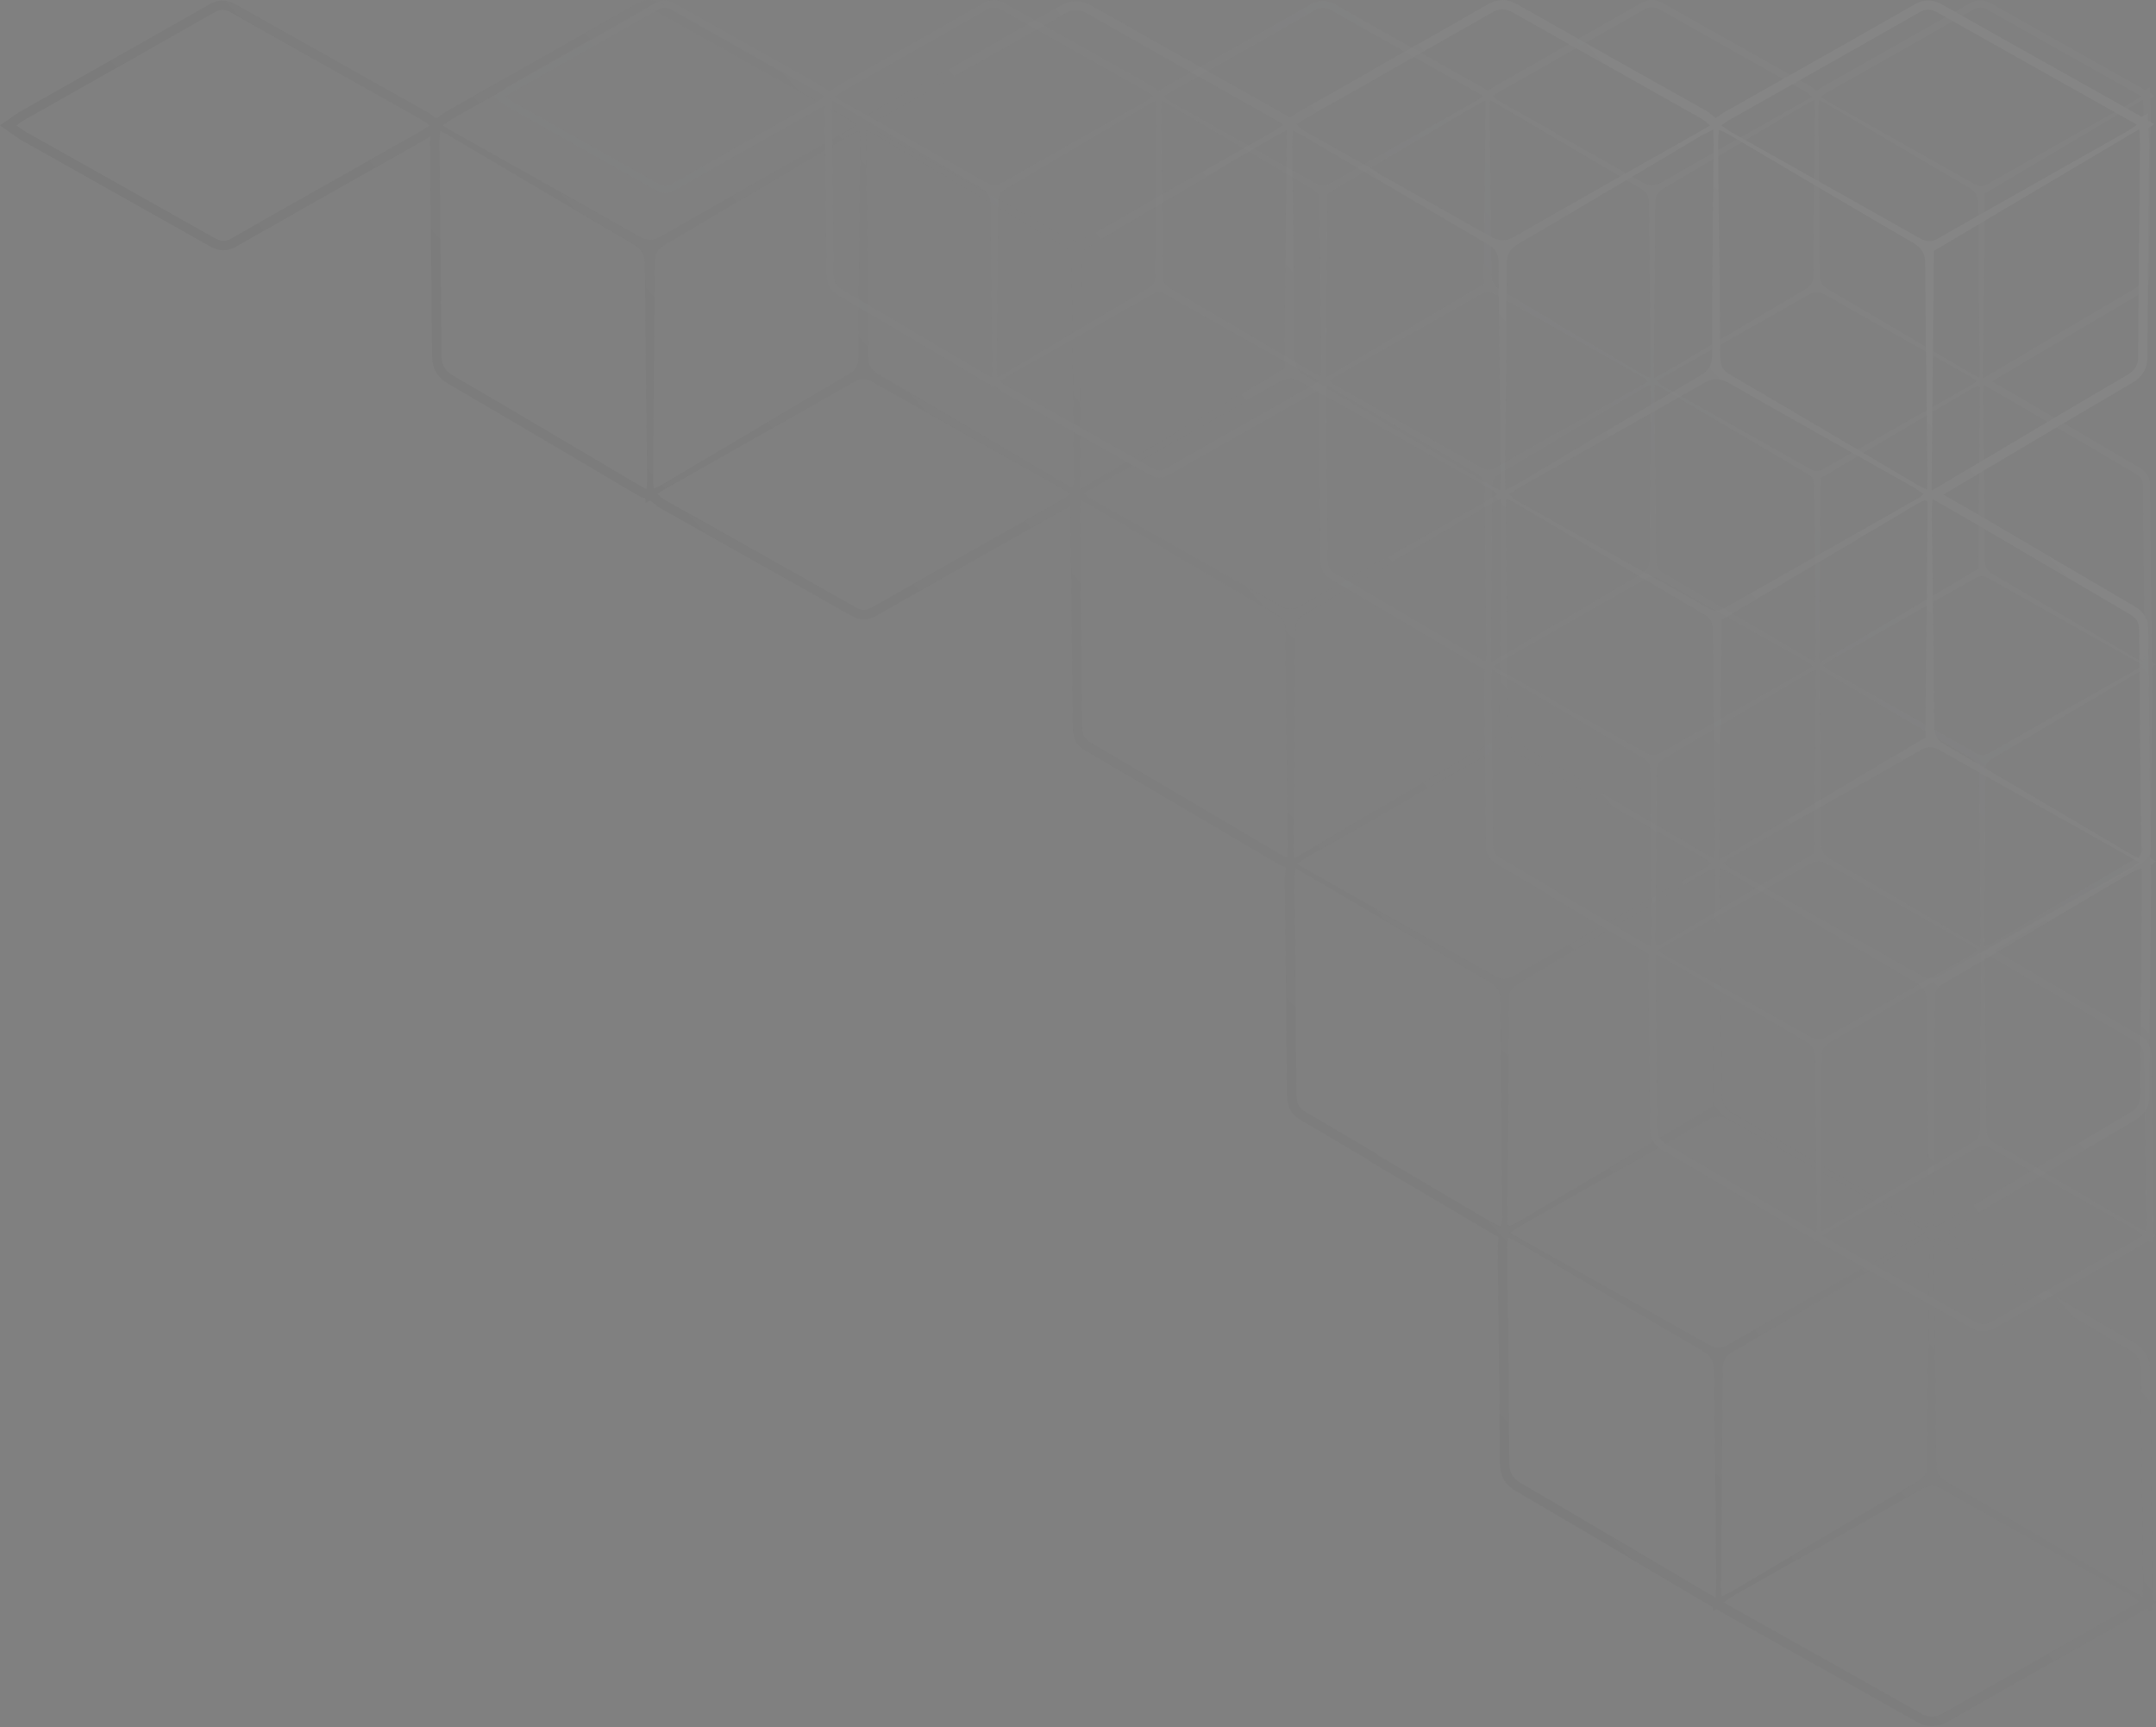 <?xml version="1.0" encoding="UTF-8"?> <svg xmlns="http://www.w3.org/2000/svg" width="1346" height="1078" viewBox="0 0 1346 1078" fill="none"><rect x="0" y="0" width="1346" height="1078" fill="#808080" stroke="none"/> <g opacity="0.04"> <path d="M1076.49 1007.06V1007.07L1071.76 1004.34L1069.57 1005.41L1069.39 1002.98L1068.19 1002.28L1064.03 999.898C1062.49 999.017 1061.16 998.261 1059.85 997.491L1036.89 983.903C1007.31 966.395 976.725 948.288 946.539 930.69C939.502 926.607 936.475 921.258 936.428 912.814C936.222 880.798 935.833 848.24 935.457 816.759L935.042 781.349C935.021 779.344 935.136 777.458 935.273 775.269C935.333 774.273 935.401 773.204 935.457 772.041L931.331 769.677L931.464 769.591C930.301 769.023 929.24 768.484 928.15 767.83L903.784 753.459C888.199 744.267 872.611 735.075 857.018 725.895L854.145 724.202V723.779L848.048 720.187C835.986 713.081 823.929 705.971 811.838 698.916C804.651 694.692 803.633 688.736 803.586 683.46C803.33 655.934 803.017 628.404 802.705 600.869C802.509 583.724 802.316 566.584 802.132 549.439C802.107 547.587 802.295 545.83 802.496 543.97C802.556 543.406 802.62 542.82 802.675 542.209L802.616 541.379L801.683 540.712L800.888 540.443C799.952 540.131 799.071 539.836 798.148 539.323L775.141 525.756C742.582 506.555 710.028 487.353 677.415 468.254C670.728 464.304 669.821 458.69 669.774 454.239C669.513 425.939 669.188 397.644 668.863 369.352C668.667 352.139 668.47 334.93 668.286 317.729C668.278 317.036 668.32 316.374 668.393 315.732L668.102 315.903V315.66C667.619 315.998 667.149 316.301 666.64 316.596L633.663 335.233C604.781 351.545 575.904 367.86 547.083 384.274C544.513 385.736 541.973 386.476 539.323 386.548L539.028 386.557L538.733 386.536C536.244 386.348 533.777 385.544 531.178 384.069C503.921 368.655 476.626 353.323 449.331 337.995L412.198 317.131C410.676 316.25 409.466 315.236 408.298 314.257C407.807 313.843 407.281 313.402 406.691 312.941L406.032 312.423L403.074 313.813L402.838 310.995L402.026 310.76L401.086 310.495L400.337 310.298L399.666 309.913L397.494 308.665C395.681 307.626 394.099 306.715 392.539 305.796C381.948 299.554 371.366 293.299 360.788 287.048C334.353 271.429 307.019 255.276 280.04 239.572C272.883 235.391 269.813 230.076 269.775 221.794C269.612 191.331 269.24 160.333 268.877 130.357C268.714 116.774 268.548 103.186 268.402 89.603C268.377 88.132 268.462 86.674 268.582 85.088C267.748 85.673 266.991 86.182 266.153 86.661L233.911 104.871C205.526 120.895 176.174 137.467 147.387 153.903C144.672 155.455 141.965 156.212 139.118 156.212H138.819L138.481 156.182C136.001 155.929 133.543 155.079 130.746 153.509C102.93 137.805 75.079 122.161 47.236 106.517L13.229 87.405C11.685 86.524 10.342 85.549 8.919 84.515C8.29 84.057 7.623 83.574 6.884 83.057L3.07544e-05 78.251L6.909 73.48C7.619 72.988 8.23 72.547 8.786 72.15C9.971 71.299 10.997 70.559 12.203 69.875C24.277 63.043 36.346 56.228 48.416 49.408C75.502 34.11 103.511 18.291 130.973 2.616C133.68 1.073 136.369 0.321 139.204 0.321H139.229H139.293L139.575 0.325L139.896 0.355C142.363 0.616 144.822 1.471 147.626 3.053C161.898 11.116 176.196 19.137 190.489 27.158L204.256 34.884L207.232 36.556V36.564L247.435 59.152L256.841 64.437L264.417 68.695C265.243 69.153 266.106 69.649 267.043 70.187C268.278 70.914 269.334 71.722 270.45 72.582L271.463 73.351L272.494 73.898L272.943 73.591C273.875 72.949 274.683 72.372 275.414 71.85C276.996 70.722 278.364 69.747 279.903 68.883L304.642 54.911C334.99 37.77 366.372 20.044 397.169 2.475C398.315 1.817 399.315 1.424 400.32 1.047L400.521 0.97L400.726 0.911C402.253 0.462 403.796 0.235 405.31 0.235C407.234 0.235 409.128 0.586 411.107 1.304L411.27 1.364L411.428 1.432L411.796 1.586C412.454 1.855 413.108 2.138 413.809 2.54C424.99 8.867 436.201 15.161 447.411 21.45L461.696 29.471L470.563 34.461L484.33 42.204C493.54 47.373 502.745 52.555 511.951 57.737L531.302 68.627C532.807 69.46 534.201 70.435 535.68 71.47C536.347 71.936 537.061 72.436 537.865 72.979L538.929 73.698L539.472 73.351C540.46 72.723 541.341 72.137 542.162 71.598C543.829 70.495 545.274 69.546 546.878 68.648C557.498 62.641 568.148 56.63 578.803 50.618C606.107 35.213 634.338 19.283 661.967 3.425C663.382 2.616 664.849 1.962 666.448 1.424C668.406 0.864 670.031 0.633 671.69 0.633C672.613 0.633 673.554 0.71 674.481 0.859L674.652 0.889L674.819 0.928C675.773 1.086 676.756 1.402 677.598 1.684C678.919 2.185 680.236 2.728 681.699 3.566C708.027 18.547 734.912 33.648 760.907 48.254C772.939 55.013 784.97 61.773 796.993 68.546C798.84 69.563 800.717 70.649 803.8 72.436L804.176 72.654L805.254 73.279L806.271 72.65C807.237 72.056 808.118 71.5 808.948 70.978C810.607 69.931 812.077 69.007 813.582 68.156L839.026 53.769L854.149 45.218L857.112 43.392C879.862 30.544 904.126 16.824 928.629 2.813C931.861 0.949 934.927 0.038 937.984 0.038C941.114 0.038 944.196 0.966 947.694 2.959C973.933 17.846 1000.68 32.875 1026.56 47.407C1039.46 54.654 1052.36 61.901 1065.26 69.161C1066.81 70.033 1068.03 71.081 1069.32 72.197C1069.77 72.59 1070.26 73.013 1070.81 73.467L1071.01 73.561L1072.23 72.924C1072.61 72.659 1072.96 72.406 1073.28 72.171C1074.47 71.32 1075.49 70.581 1076.7 69.897C1088.81 63.043 1100.92 56.206 1113.03 49.37C1140.08 34.093 1168.05 18.295 1195.47 2.638C1198.27 1.039 1200.97 0.261 1203.72 0.261C1207.5 0.261 1210.65 1.766 1212.97 3.074C1240.09 18.393 1267.26 33.64 1294.43 48.882L1329.77 68.721C1331.33 69.589 1332.9 70.504 1335.11 71.786L1336.96 72.864L1337.11 72.949L1340.92 70.688L1341.12 75.279L1344.91 77.486L1341.32 79.961L1341.34 80.423C1341.41 81.992 1341.49 83.343 1341.55 84.558C1341.68 86.922 1341.78 88.795 1341.77 90.671L1341.46 124.662C1341.15 156.631 1340.84 189.685 1340.72 222.196C1340.71 229.99 1337.62 235.249 1330.71 239.234C1306.94 253.1 1282.84 267.414 1259.53 281.254L1239.59 293.085L1223.27 302.765L1213.3 308.682L1217.93 311.337C1225.21 315.506 1232.02 319.409 1238.78 323.381C1252.07 331.163 1265.35 338.966 1278.63 346.764C1296.28 357.086 1313.94 367.454 1331.61 377.792C1334.94 379.733 1341.15 383.359 1341.2 392.491C1341.42 421.078 1341.74 449.673 1342.06 478.268C1342.26 495.776 1342.46 513.284 1342.63 530.797C1342.65 532.041 1342.43 533.179 1342.17 534.196L1342.39 534.119L1342.45 535.603L1346 537.659L1342.63 540.049L1342.71 541.991L1342.82 544.291C1342.91 546.104 1342.98 547.587 1342.96 549.075L1342.62 586.469C1342.31 618.408 1342 651.436 1341.87 683.909C1341.83 691.045 1339.03 695.718 1332.51 699.532C1305 715.664 1277.11 732.21 1250.13 748.209L1217.92 767.308C1216.99 767.86 1216.04 768.356 1215.07 768.843C1215.72 769.155 1216.36 769.489 1216.99 769.869C1227.72 776.188 1238.49 782.542 1249.25 788.9C1276.27 804.847 1304.2 821.338 1331.78 837.354C1339.25 841.698 1342.45 847.231 1342.47 855.85C1342.61 887.297 1343 919.295 1343.38 950.242C1343.53 962.594 1343.68 974.946 1343.82 987.298C1343.84 989.102 1343.78 990.924 1343.69 993.254L1343.58 996.597L1343.53 998.047L1345.99 999.817L1343.43 1001.45L1343.3 1005.61L1339.69 1003.85L1338.76 1004.44L1336.23 1006.08C1334.46 1007.24 1332.93 1008.24 1331.36 1009.13C1320.55 1015.25 1309.75 1021.34 1298.95 1027.43C1271.79 1042.75 1243.72 1058.58 1216.22 1074.36C1212.75 1076.35 1209.48 1077.32 1206.23 1077.32C1202.87 1077.32 1199.52 1076.3 1195.68 1074.13C1166.95 1057.81 1137.65 1041.4 1109.31 1025.53L1081.79 1010.11L1077.82 1007.82L1076.49 1007.06ZM264.127 75.22C263.22 74.694 262.382 74.219 261.561 73.762C255.901 70.581 250.24 67.395 244.575 64.214C230.183 56.125 215.792 48.036 201.4 39.955V39.946C182.515 29.343 163.613 18.761 144.762 8.111C142.829 7.02 141.072 6.319 139.285 6.131C139.259 6.131 139.233 6.131 139.208 6.131C137.545 6.131 135.83 6.541 133.872 7.662C94.37 30.215 54.693 52.517 15.101 74.925C13.665 75.741 12.386 76.776 10.236 78.26C12.596 79.906 14.268 81.261 16.102 82.309C55.266 104.332 94.481 126.321 133.615 148.413C135.548 149.499 137.301 150.187 139.088 150.371C139.101 150.371 139.118 150.371 139.131 150.371C140.807 150.371 142.534 149.956 144.505 148.828C184.02 126.27 223.676 103.973 263.272 81.582C264.627 80.808 265.884 79.816 268.223 78.183C266.512 76.917 265.358 75.947 264.127 75.22ZM1074.77 996.401C1077.47 995.093 1079.49 994.28 1081.35 993.194C1120.06 970.269 1158.73 947.258 1197.51 924.447C1201.65 922.01 1203.37 919.317 1203.4 914.391C1203.62 869.13 1204.14 823.852 1204.52 778.574C1204.55 776.68 1204.27 774.777 1204.07 772.011C1201.64 773.153 1199.86 773.841 1198.25 774.777C1159.31 797.857 1120.4 821.022 1081.39 843.973C1077.23 846.414 1075.48 849.091 1075.47 854.016C1075.23 899.29 1074.73 944.543 1074.32 989.817C1074.3 991.728 1074.57 993.622 1074.77 996.401ZM1202.05 460.246C1202.5 410.667 1202.94 361.763 1203.4 313.18C1202.6 312.722 1202.36 312.547 1202.12 312.479C1201.94 312.402 1201.7 312.321 1201.52 312.321C1201.45 312.321 1201.4 312.329 1201.35 312.355C1199.81 313.09 1198.24 313.774 1196.77 314.608C1156.17 338.675 1115.57 362.751 1074.74 386.963C1074.29 436.359 1073.85 485.438 1073.38 536.488C1117.1 510.591 1159.3 485.592 1202.05 460.246ZM1073.51 550.965C1073.99 594.751 1074.63 638.541 1074.88 682.348C1074.92 688.514 1076.85 692.011 1082.2 695.12C1120.05 717.186 1157.73 739.564 1195.46 761.801C1197.82 763.203 1200.22 764.559 1203.62 766.534C1203.86 762.827 1204.17 760.394 1204.14 757.957C1203.67 713.586 1203.07 669.231 1202.72 624.859C1202.68 619.848 1201.58 616.552 1196.89 613.807C1158.09 591.159 1119.44 568.213 1080.72 545.372C1078.85 544.274 1076.8 543.419 1073.89 541.952C1073.73 545.505 1073.48 548.233 1073.51 550.965ZM1199.75 467.87C1160.01 490.59 1120.08 513.028 1080.25 535.573C1079.06 536.253 1078 537.146 1076.1 538.489C1078.26 540.071 1079.84 541.499 1081.66 542.534C1120.82 564.587 1160.02 586.597 1199.14 608.698C1201.43 609.989 1203.49 610.831 1205.68 610.831C1207.3 610.831 1208.99 610.365 1210.91 609.275C1250.67 586.538 1290.57 564.112 1330.42 541.572C1331.6 540.875 1332.67 539.964 1335.23 538.155C1331.91 536.231 1329.74 534.966 1327.58 533.739C1288.87 512.019 1250.15 490.35 1211.5 468.545C1209.18 467.237 1207.11 466.352 1204.89 466.352C1203.3 466.352 1201.64 466.801 1199.75 467.87ZM1072.93 841.211C1074.58 841.211 1076.32 840.741 1078.3 839.616C1117.83 817.016 1157.51 794.684 1197.13 772.268C1198.59 771.455 1199.91 770.404 1202.03 768.963C1199.88 767.317 1198.28 765.829 1196.43 764.76C1157.51 742.848 1118.47 721.055 1079.64 698.942C1077.14 697.522 1074.96 696.847 1072.8 696.847C1070.48 696.847 1068.2 697.634 1065.58 699.121C1027.05 721.136 988.32 742.912 949.69 764.747C947.745 765.85 945.936 767.197 942.55 769.382C946.33 771.549 948.724 772.986 951.14 774.337C989.376 795.817 1027.62 817.238 1065.78 838.804C1068.29 840.219 1070.52 841.211 1072.93 841.211ZM942.264 912.779C942.298 918.851 944.047 922.498 949.481 925.649C987.358 947.728 1025.05 970.128 1062.8 992.454C1065.14 993.827 1067.52 995.152 1071.11 997.23C1071.3 992.972 1071.57 990.244 1071.56 987.516C1071.07 943.679 1070.46 899.872 1070.17 856.039C1070.14 849.984 1068.47 846.282 1063 843.092C1024.84 820.932 986.896 798.408 948.865 776.026C946.749 774.782 944.483 773.79 941.293 772.165C941.118 775.863 940.848 778.578 940.878 781.289C941.37 825.122 941.986 868.942 942.264 912.779ZM941.015 764.336C941.511 764.683 941.742 764.845 941.994 764.974C942.182 765.046 942.439 765.174 942.627 765.174C942.674 765.174 942.717 765.166 942.751 765.149C944.307 764.439 945.877 763.785 947.347 762.93C987.982 738.863 1028.61 714.761 1069.43 690.562C1069.87 641.256 1070.33 592.348 1070.78 541.683C1067.05 543.568 1064.78 544.564 1062.66 545.83C1024.45 568.435 986.281 591.164 948.006 613.7C943.944 616.082 941.952 618.621 941.952 623.645C941.729 668.936 941.233 714.201 940.823 759.467C940.801 761.151 940.955 762.857 941.015 764.336ZM1070.71 529.45C1070.22 483.937 1069.66 438.462 1069.21 392.953C1069.17 388.934 1068.26 386.095 1064.5 383.855C1024.23 360.305 984.074 336.542 943.876 312.868C943.162 312.453 942.302 312.261 940.4 311.542C940.22 314.698 939.972 316.9 939.998 319.102C940.494 363.738 941.096 408.397 941.43 453.033C941.473 458.228 943.106 461.268 947.6 463.893C986.657 486.716 1025.58 509.753 1064.56 532.687C1066.02 533.546 1067.57 534.218 1069.75 535.274C1070.12 533.08 1070.72 531.263 1070.71 529.45ZM945.115 609.181C984.374 586.768 1023.8 564.6 1063.16 542.345C1064.6 541.533 1065.93 540.511 1068.13 539.062C1065.97 537.441 1064.44 535.992 1062.65 534.983C1023.22 512.81 983.758 490.722 944.384 468.477C942.294 467.301 940.438 466.638 938.54 466.638C936.911 466.638 935.248 467.126 933.379 468.19C908.949 482.099 884.458 495.913 859.981 509.749V510.018C845.17 518.398 830.351 526.787 815.545 535.158C813.882 536.082 812.368 537.253 809.508 539.147C809.525 539.16 809.542 539.169 809.563 539.182C813.185 541.277 815.374 542.551 817.563 543.803C831.706 551.743 845.846 559.7 859.981 567.657V568.063C884.206 581.672 908.448 595.26 932.622 608.937C934.957 610.263 937.022 610.994 939.143 610.994C941.015 610.998 942.935 610.425 945.115 609.181ZM809.422 683.413C809.465 688.001 810.316 691.259 814.779 693.884C829.876 702.696 844.922 711.585 859.976 720.452V720.871C883.706 734.844 907.426 748.842 931.147 762.827C932.823 763.832 934.619 764.614 937.073 765.841C937.462 763.558 938.121 761.733 938.095 759.928C937.62 714.389 936.996 668.859 936.667 623.329C936.624 617.852 934.119 615.278 929.856 612.781C895.186 592.566 860.605 572.193 825.973 551.863C820.932 548.9 815.78 545.967 809.636 542.435C809.285 542.277 808.948 542.119 808.559 541.939C808.315 544.817 807.934 547.13 807.964 549.383C808.439 594.063 809.008 638.746 809.422 683.413ZM808.033 535.466C810.769 534.051 812.659 533.136 814.407 532.123C829.312 523.294 844.221 514.456 859.121 505.618V505.875C882.278 492.142 905.443 478.426 928.689 464.838C933.965 461.751 936.175 458.48 936.197 452.183C936.295 408.362 936.834 364.546 937.201 320.726C937.223 317.973 937.022 315.215 936.885 311.483C934.063 312.791 932.028 313.569 930.194 314.655C906.785 328.508 883.381 342.369 859.976 356.231V356.44C844.935 365.35 829.902 374.278 814.835 383.154C810.829 385.527 808.73 388.011 808.708 393.086C808.503 438.325 807.99 483.574 807.609 528.788C807.588 530.63 807.815 532.495 808.033 535.466ZM675.614 454.184C675.657 458.207 676.602 461.003 680.369 463.226C720.623 486.802 760.801 510.535 800.995 534.235C801.594 534.568 802.359 534.778 803.633 535.218C803.796 532.2 803.992 530.036 803.954 527.907C803.462 483.262 802.876 438.612 802.509 393.967C802.449 389.251 801.367 386.172 796.972 383.603C757.679 360.647 718.524 337.422 679.317 314.313C678.069 313.582 676.658 312.945 674.948 312.124C674.597 314.172 674.097 315.929 674.114 317.665C674.61 363.153 675.191 408.674 675.614 454.184ZM274.768 81.676C274.743 81.778 274.713 81.864 274.683 81.966C274.448 85.092 274.2 87.337 274.234 89.53C274.709 133.611 275.376 177.688 275.606 221.756C275.636 227.947 277.65 231.414 282.973 234.523C320.59 256.413 358.005 278.655 395.497 300.759C397.631 302.016 399.816 303.256 402.578 304.847C402.864 304.924 403.249 305.035 403.664 305.155C403.818 301.503 404.031 298.921 404.018 296.373C403.531 252.583 402.873 208.792 402.655 164.989C402.603 158.785 400.538 155.361 395.232 152.265C357.633 130.344 320.213 108.099 282.738 85.986C281.327 85.152 279.903 84.327 278.334 83.424C277.334 82.894 276.239 82.398 274.768 81.676ZM528.45 73.689C512.793 64.886 497.144 56.061 481.483 47.27C473.932 43.033 466.39 38.779 458.844 34.538C442.87 25.559 426.884 16.619 410.941 7.593C410.304 7.234 409.722 7.025 409.128 6.768C407.815 6.289 406.567 6.05 405.318 6.05C404.348 6.05 403.377 6.195 402.377 6.49C401.624 6.772 400.88 7.059 400.068 7.521C361.028 29.792 321.881 51.841 282.768 73.946C280.87 75.014 279.134 76.391 276.252 78.375C279.6 80.286 281.96 81.676 284.316 83.023C322.505 104.499 360.746 125.868 398.819 147.545C401.415 149.02 403.711 149.696 405.998 149.717C408.127 149.589 410.282 148.922 412.715 147.536C450.956 125.599 489.41 104.033 527.757 82.321C529.908 81.137 531.879 79.619 534.611 77.798C532.067 76.079 530.34 74.732 528.45 73.689ZM536.548 81.911C535.868 82.091 535.205 82.253 534.598 82.398C533.174 83.057 531.866 83.668 530.707 84.369C492.026 107.248 453.388 130.233 414.63 153.031C410.449 155.485 408.824 158.26 408.82 163.138C408.572 208.078 408.076 253.044 407.687 297.997C407.674 300.063 407.969 302.153 408.2 304.954C410.487 303.876 412.347 303.094 413.985 302.123C452.683 279.198 491.321 256.221 530.066 233.437C534.256 230.982 535.877 228.195 535.898 223.346C536.125 178.376 536.603 133.431 537.001 88.478C537.001 86.55 536.762 84.51 536.548 81.911ZM539.092 236.506C537.258 236.528 535.389 237.028 533.264 238.255C494.258 260.539 455.09 282.558 415.981 304.702C414.293 305.629 412.711 306.788 410.304 308.349C412.219 309.854 413.532 311.153 415.067 312.043C454.739 334.357 494.438 356.581 534.064 378.994C535.885 380.024 537.527 380.593 539.177 380.717C540.772 380.674 542.392 380.238 544.21 379.203C583.994 356.547 623.88 334.087 663.737 311.547C664.921 310.863 665.999 309.952 668.594 308.118C665.293 306.211 663.126 304.95 660.945 303.718C622.243 281.994 583.523 260.33 544.894 238.486C543.842 237.892 542.85 237.434 541.871 237.088C541.606 236.994 541.341 236.972 541.08 236.9C540.413 236.712 539.75 236.558 539.092 236.506ZM541.041 81.471C540.875 84.438 540.631 86.58 540.669 88.713C541.148 133.363 541.755 178.008 542.08 222.641C542.132 227.827 543.756 230.893 548.25 233.531C587.316 256.315 626.236 279.36 665.216 302.316C666.478 303.051 667.893 303.688 669.637 304.543C670.018 302.491 670.531 300.764 670.505 299.066C670.022 253.562 669.462 208.065 669.026 162.548C668.975 158.559 668.055 155.72 664.284 153.492C624.043 129.9 583.878 106.179 543.692 82.484C543.089 82.176 542.354 81.949 541.041 81.471ZM794.137 73.595C755.687 51.939 717.156 30.416 678.795 8.589C677.722 7.974 676.73 7.555 675.738 7.179C675.046 6.948 674.357 6.725 673.69 6.61C673.643 6.601 673.601 6.597 673.558 6.588C672.929 6.486 672.309 6.439 671.694 6.439C670.574 6.439 669.458 6.601 668.312 6.926C667.209 7.298 666.084 7.764 664.874 8.457C626.621 30.408 588.124 51.991 549.725 73.715C547.549 74.929 545.526 76.387 542.615 78.243C544.996 79.983 546.6 81.445 548.43 82.488C587.645 104.512 626.933 126.466 666.08 148.588C668.098 149.734 669.902 150.324 671.719 150.418C673.387 150.35 675.08 149.879 676.991 148.793C716.557 126.253 756.251 103.904 795.864 81.483C797.288 80.692 798.558 79.585 801.256 77.674C798.002 75.78 796.083 74.664 794.137 73.595ZM739.444 118.621C718.131 131.14 696.898 143.825 675.384 156.592C674.948 205.808 674.494 254.716 674.033 305.612C717.694 279.728 759.492 254.973 801.82 229.879C802.282 180.946 802.735 131.969 803.21 81.252C780.862 93.498 760.309 106.363 739.444 118.621ZM805.724 236.211C805.66 236.211 805.596 236.211 805.531 236.211C803.706 236.211 801.837 236.712 799.721 237.917C760.711 260.219 721.538 282.242 682.43 304.372C680.843 305.262 679.287 306.348 677.102 307.763C677.004 307.853 676.88 307.964 676.769 308.062C678.697 309.55 679.997 310.841 681.553 311.683C721.196 334.062 760.895 356.303 800.503 378.724C801.35 379.207 802.145 379.545 802.936 379.832C803.778 380.024 804.612 380.122 805.45 380.122C806.617 380.122 807.793 379.938 809.016 379.588C809.559 379.361 810.081 379.199 810.654 378.874C826.785 369.69 842.955 360.57 859.121 351.429V351.647C882.124 338.615 905.156 325.626 928.176 312.598C930.125 311.512 931.955 310.204 934.551 308.524C932.99 307.186 931.955 305.971 930.651 305.236C890.893 282.858 851.087 260.565 811.329 238.135C809.328 237.011 807.532 236.382 805.724 236.211ZM807.143 81.53C806.981 84.994 806.729 87.632 806.759 90.223C807.246 134.077 807.857 177.88 808.144 221.717C808.178 227.776 809.914 231.444 815.335 234.612C830.253 243.305 845.11 252.099 859.981 260.877V261.309C883.381 275.11 906.764 288.933 930.16 302.735C931.801 303.705 933.584 304.419 936.479 305.775C936.676 302.423 936.911 300.452 936.894 298.489C936.398 253.523 935.773 208.557 935.448 163.574C935.41 158.379 933.674 155.361 929.18 152.735C905.793 139.088 882.457 125.351 859.13 111.596V111.617C844.054 102.741 828.979 93.861 813.899 84.998C811.975 83.865 809.897 82.903 807.143 81.53ZM1062.4 74.206C1023.21 52.14 983.946 30.194 944.812 7.991C942.349 6.588 940.186 5.836 937.988 5.836C935.957 5.836 933.892 6.477 931.528 7.841C907.726 21.45 883.86 34.953 859.981 48.438V48.587C845.474 56.792 830.967 65.001 816.451 73.202C814.262 74.437 812.146 75.853 809.337 77.584C810.884 79.016 811.876 80.325 813.168 81.047C828.773 89.842 844.379 98.62 859.981 107.41V107.876C883.244 120.908 906.499 133.949 929.664 147.164C932.725 148.913 935.389 149.867 938.112 149.867C940.562 149.867 943.059 149.093 945.941 147.434C983.42 125.799 1021.16 104.683 1058.82 83.369C1061.49 81.855 1064.12 80.295 1067.55 78.285C1065.34 76.515 1064.02 75.113 1062.4 74.206ZM1069.48 80.91C1066.16 82.646 1063.68 83.784 1061.33 85.186C1023.59 107.513 985.956 130.007 948.087 152.145C942.772 155.25 940.69 158.584 940.677 164.835C940.562 208.681 940.023 252.536 939.643 296.373C939.621 299.126 939.865 301.888 940.006 305.681C943.333 303.94 945.825 302.782 948.164 301.409C985.887 279.074 1023.55 256.584 1061.41 234.458C1066.72 231.346 1068.76 227.985 1068.78 221.743C1068.91 177.906 1069.44 134.068 1069.82 90.188C1069.85 87.465 1069.63 84.724 1069.48 80.91ZM1071.47 236.648C1069.05 236.648 1066.61 237.43 1063.79 239.046C1025.8 260.886 987.55 282.31 949.404 303.902C947.198 305.146 945.09 306.544 942.294 308.284C943.773 309.691 944.688 311.089 945.979 311.808C986.165 334.429 1026.42 356.957 1066.58 379.626C1068.34 380.597 1069.93 381.119 1071.53 381.119C1073 381.119 1074.47 380.682 1076.09 379.759C1116.68 356.692 1157.31 333.724 1197.91 310.704C1198.64 310.303 1199.22 309.648 1200.93 308.263C1198.09 306.412 1196.09 304.962 1193.93 303.752C1155.72 282.251 1117.44 260.877 1079.36 239.14C1076.48 237.498 1073.98 236.648 1071.47 236.648ZM1073.25 81.039C1072.99 84.117 1072.6 86.49 1072.63 88.859C1073.09 133.538 1073.66 178.226 1074.08 222.902C1074.11 227.511 1074.96 230.73 1079.44 233.355C1118.78 256.311 1157.97 279.548 1197.21 302.679C1198.64 303.513 1200.19 304.15 1203.07 305.557C1203.17 301.32 1203.32 298.54 1203.29 295.77C1202.8 252.211 1202.16 208.677 1201.94 165.122C1201.9 158.691 1200.08 154.916 1194.31 151.543C1155.89 129.28 1117.72 106.577 1079.45 84.027C1077.78 83.044 1075.97 82.326 1073.25 81.039ZM1326.91 73.766C1287.98 51.892 1248.99 30.083 1210.11 8.119C1207.85 6.845 1205.84 6.058 1203.73 6.058C1202.06 6.058 1200.33 6.546 1198.37 7.67C1158.86 30.224 1119.19 52.525 1079.59 74.933C1078.16 75.75 1076.88 76.784 1074.73 78.268C1077.09 79.914 1078.76 81.27 1080.59 82.317C1119.76 104.34 1158.97 126.33 1198.11 148.421C1200.36 149.687 1202.37 150.457 1204.47 150.457C1206.15 150.457 1207.88 149.965 1209.86 148.836C1249.37 126.274 1289.03 103.977 1328.62 81.586C1330.07 80.757 1331.36 79.709 1334.03 77.866C1330.83 76.002 1328.88 74.856 1326.91 73.766ZM1236.62 288.027C1266.99 270.018 1297.32 251.924 1327.79 234.142C1332.79 231.26 1334.88 228.071 1334.89 222.136C1335.04 178.286 1335.55 134.449 1335.94 90.612C1335.95 87.862 1335.71 85.122 1335.52 80.637C1292.1 106.397 1249.89 131.418 1207.35 156.613C1206.91 205.97 1206.46 255.088 1206 306.185C1217.57 299.327 1227.09 293.671 1236.62 288.027ZM1335.37 392.521C1335.34 387.228 1332.52 385.073 1328.66 382.824C1297.69 364.705 1266.77 346.499 1235.82 328.367C1226.53 322.911 1217.16 317.588 1206.58 311.512C1206.36 314.839 1206.08 317.058 1206.1 319.238C1206.59 363.918 1207.19 408.602 1207.55 453.294C1207.59 458.335 1208.87 461.567 1213.5 464.287C1252.34 486.994 1291.02 509.95 1329.76 532.807C1331.44 533.816 1333.26 534.598 1335.62 535.787C1336.1 533.876 1336.82 532.375 1336.8 530.857C1336.35 484.732 1335.72 438.633 1335.37 392.521ZM1329.57 694.495C1333.98 691.913 1336.01 689.198 1336.04 683.879C1336.23 638.926 1336.74 593.973 1337.14 549.02C1337.15 547.044 1337.01 545.077 1336.89 542.226C1334.73 542.987 1332.87 543.299 1331.36 544.201C1291.92 567.516 1252.54 590.92 1213.1 614.209C1209.9 616.107 1208.11 618.16 1208.08 622.183C1207.81 668.859 1207.36 715.514 1206.98 762.177C1206.97 762.994 1207.21 763.819 1207.55 766.055C1210.57 764.512 1212.85 763.528 1214.95 762.288C1253.14 739.675 1291.28 716.951 1329.57 694.495ZM1337.75 996.422C1337.87 992.399 1338.02 989.881 1337.99 987.362C1337.5 943.525 1336.84 899.696 1336.64 855.868C1336.62 849.313 1334.5 845.683 1328.86 842.4C1290.44 820.094 1252.25 797.404 1213.99 774.871C1212.35 773.888 1210.5 773.23 1207.93 772.032C1207.66 774.859 1207.28 776.988 1207.29 779.087C1207.79 824.066 1208.36 869.028 1208.75 913.99C1208.8 918.697 1209.91 921.797 1214.28 924.362C1253.39 947.176 1292.33 970.26 1331.33 993.245C1332.96 994.22 1334.75 994.964 1337.75 996.422ZM1084.64 1005.03C1122.63 1026.33 1160.68 1047.54 1198.56 1069.06C1201.33 1070.63 1203.75 1071.49 1206.23 1071.49C1208.45 1071.49 1210.72 1070.8 1213.32 1069.31C1251.59 1047.35 1290.08 1025.79 1328.47 1004.08C1330.64 1002.84 1332.71 1001.4 1335.61 999.539C1333.26 997.846 1331.66 996.384 1329.83 995.336C1290.88 973.403 1251.87 951.584 1212.99 929.506C1210.51 928.099 1208.34 927.338 1206.12 927.338C1204.11 927.338 1202.06 927.966 1199.71 929.313C1160.94 951.503 1121.97 973.403 1083.07 995.413C1081.15 996.491 1079.37 997.82 1075.98 1000.04C1079.83 1002.25 1082.22 1003.65 1084.64 1005.03Z" fill="url(#paint0_linear_924_3973)"></path> <path opacity="0.5" d="M1138.13 776.74V776.748L1134.48 774.645L1132.79 775.466L1132.66 773.589L1131.73 773.054L1128.52 771.216C1127.34 770.536 1126.31 769.955 1125.3 769.36L1107.59 758.881C1084.78 745.374 1061.18 731.41 1037.9 717.84C1032.48 714.689 1030.14 710.567 1030.1 704.051C1029.95 679.36 1029.65 654.25 1029.36 629.964L1029.04 602.652C1029.02 601.109 1029.11 599.651 1029.21 597.962C1029.26 597.192 1029.31 596.371 1029.35 595.474L1026.17 593.648L1026.27 593.584C1025.38 593.148 1024.56 592.729 1023.72 592.224L1004.92 581.142C992.899 574.053 980.88 566.964 968.853 559.88L966.639 558.575V558.251L961.935 555.48C952.636 549.999 943.333 544.517 934.008 539.075C928.462 535.817 927.68 531.22 927.646 527.154C927.449 505.926 927.205 484.69 926.966 463.453C926.816 450.229 926.666 437.009 926.525 423.784C926.508 422.356 926.649 421.001 926.803 419.564C926.85 419.128 926.897 418.679 926.944 418.205L926.897 417.568L926.179 417.05L925.568 416.841C924.845 416.601 924.165 416.371 923.455 415.977L905.712 405.515C880.602 390.704 855.491 375.894 830.338 361.165C825.182 358.116 824.481 353.785 824.446 350.352C824.246 328.525 823.993 306.698 823.745 284.88C823.591 271.605 823.442 258.333 823.301 245.062C823.296 244.527 823.326 244.014 823.382 243.523L823.16 243.655V243.467C822.788 243.728 822.424 243.963 822.031 244.19L796.595 258.564C774.32 271.147 752.048 283.726 729.816 296.386C727.832 297.514 725.878 298.087 723.83 298.139L723.603 298.143L723.377 298.126C721.461 297.98 719.554 297.361 717.549 296.223C696.526 284.333 675.473 272.511 654.42 260.685L625.779 244.592C624.607 243.912 623.671 243.129 622.769 242.373C622.388 242.056 621.982 241.714 621.529 241.355L621.02 240.957L618.737 242.031L618.557 239.859L617.933 239.675L617.206 239.47L616.629 239.316L616.112 239.016L614.435 238.054C613.037 237.25 611.819 236.549 610.613 235.844C602.447 231.03 594.285 226.207 586.123 221.384C565.733 209.335 544.65 196.876 523.845 184.768C518.325 181.544 515.957 177.444 515.927 171.056C515.803 147.558 515.512 123.653 515.234 100.531C515.106 90.052 514.982 79.577 514.866 69.097C514.849 67.964 514.913 66.84 515.007 65.617C514.366 66.07 513.78 66.459 513.135 66.831L488.268 80.876C466.373 93.237 443.734 106.017 421.531 118.694C419.436 119.891 417.35 120.477 415.156 120.477H414.925L414.664 120.451C412.753 120.254 410.855 119.6 408.7 118.39C387.245 106.277 365.765 94.212 344.289 82.146L318.058 67.404C316.87 66.724 315.831 65.972 314.736 65.177C314.253 64.826 313.736 64.45 313.167 64.052L307.857 60.345L313.171 56.664C313.719 56.283 314.193 55.946 314.616 55.638C315.531 54.979 316.322 54.411 317.25 53.88C326.562 48.609 335.87 43.354 345.178 38.095C366.069 26.295 387.673 14.097 408.854 2.005C410.941 0.812 413.018 0.235 415.199 0.235H415.216H415.263H415.481L415.729 0.257C417.632 0.457 419.526 1.12 421.689 2.339C432.699 8.56 443.725 14.742 454.752 20.929L465.373 26.889L467.668 28.18V28.189L498.675 45.612L505.93 49.686L511.775 52.97C512.412 53.325 513.079 53.705 513.802 54.12C514.755 54.68 515.568 55.304 516.431 55.967L517.209 56.561L518.005 56.98L518.351 56.741C519.069 56.245 519.693 55.8 520.258 55.398C521.481 54.526 522.532 53.778 523.721 53.111L542.803 42.332C566.211 29.112 590.415 15.439 614.17 1.89C615.055 1.381 615.825 1.082 616.603 0.787L616.757 0.727L616.915 0.68C618.091 0.333 619.284 0.158 620.451 0.158C621.935 0.158 623.397 0.428 624.923 0.983L625.047 1.03L625.171 1.082L625.454 1.201C625.962 1.411 626.463 1.629 627.006 1.937C635.629 6.82 644.275 11.672 652.92 16.525L663.938 22.712L670.779 26.56L681.399 32.533C688.505 36.522 695.603 40.515 702.704 44.513L717.63 52.91C718.789 53.551 719.866 54.304 721.004 55.103C721.517 55.462 722.068 55.852 722.688 56.266L723.509 56.818L723.928 56.548C724.689 56.061 725.369 55.612 726.002 55.197C727.289 54.347 728.4 53.615 729.64 52.923C737.832 48.288 746.05 43.653 754.263 39.014C775.32 27.133 797.096 14.845 818.409 2.612C819.504 1.988 820.633 1.484 821.868 1.069C823.378 0.637 824.635 0.457 825.913 0.457C826.627 0.457 827.35 0.517 828.064 0.633L828.196 0.654L828.324 0.684C829.06 0.808 829.821 1.052 830.466 1.27C831.484 1.655 832.502 2.074 833.63 2.724C853.939 14.28 874.671 25.927 894.724 37.193C904.002 42.405 913.284 47.621 922.558 52.842C923.981 53.624 925.431 54.466 927.808 55.843L928.099 56.01L928.928 56.493L929.711 56.01C930.455 55.552 931.134 55.125 931.771 54.718C933.05 53.91 934.187 53.196 935.346 52.542L954.971 41.447L966.634 34.85L968.922 33.443C986.469 23.533 1005.18 12.951 1024.08 2.142C1026.58 0.705 1028.94 0 1031.3 0C1033.71 0 1036.09 0.718 1038.79 2.253C1059.03 13.737 1079.67 25.324 1099.62 36.535C1109.57 42.123 1119.52 47.715 1129.47 53.316C1130.67 53.987 1131.61 54.8 1132.6 55.655C1132.95 55.959 1133.33 56.288 1133.75 56.634L1133.91 56.707L1134.85 56.215C1135.14 56.01 1135.41 55.817 1135.66 55.633C1136.57 54.975 1137.37 54.406 1138.29 53.876C1147.64 48.587 1156.97 43.316 1166.31 38.044C1187.18 26.261 1208.75 14.075 1229.9 2.001C1232.06 0.765 1234.14 0.167 1236.27 0.167C1239.18 0.167 1241.61 1.325 1243.4 2.334C1264.32 14.152 1285.27 25.91 1306.23 37.663L1333.49 52.974C1334.69 53.641 1335.9 54.347 1337.6 55.339L1339.03 56.168L1339.14 56.232L1342.08 54.488L1342.23 58.028L1345.16 59.73L1342.39 61.641L1342.41 61.995C1342.46 63.206 1342.52 64.249 1342.57 65.185C1342.67 67.011 1342.75 68.456 1342.74 69.901L1342.49 96.119C1342.26 120.776 1342.02 146.271 1341.93 171.343C1341.92 177.354 1339.54 181.412 1334.2 184.486C1315.87 195.183 1297.28 206.223 1279.3 216.899L1263.93 226.023L1251.34 233.488L1243.65 238.05L1247.21 240.098C1252.83 243.313 1258.08 246.323 1263.3 249.389C1273.54 255.392 1283.79 261.407 1294.03 267.423C1307.65 275.418 1321.27 283.414 1334.9 291.388C1337.47 292.884 1342.25 295.68 1342.3 302.726C1342.46 324.775 1342.71 346.829 1342.96 368.886C1343.11 382.388 1343.27 395.895 1343.4 409.401C1343.41 410.359 1343.25 411.24 1343.04 412.022L1343.21 411.962L1343.26 413.108L1346 414.695L1343.4 416.537L1343.46 418.034L1343.55 419.808C1343.61 421.206 1343.67 422.352 1343.66 423.498L1343.39 452.341C1343.16 476.977 1342.92 502.446 1342.81 527.496C1342.78 532.999 1340.63 536.603 1335.6 539.545C1314.38 551.987 1292.87 564.749 1272.06 577.089L1247.21 591.822C1246.49 592.245 1245.76 592.63 1245.02 593.007C1245.51 593.246 1246 593.502 1246.5 593.797C1254.77 598.672 1263.08 603.571 1271.38 608.475C1292.21 620.776 1313.76 633.496 1335.03 645.848C1340.79 649.2 1343.26 653.467 1343.27 660.116C1343.39 684.371 1343.69 709.049 1343.98 732.92C1344.09 742.446 1344.21 751.972 1344.32 761.502C1344.34 762.891 1344.29 764.298 1344.22 766.098L1344.13 768.676L1344.09 769.796L1345.99 771.16L1344.01 772.426L1343.91 775.628L1341.13 774.273L1340.41 774.73L1338.46 775.992C1337.09 776.89 1335.92 777.651 1334.7 778.348C1326.36 783.068 1318.03 787.767 1309.7 792.461C1288.76 804.274 1267.1 816.485 1245.9 828.658C1243.22 830.193 1240.7 830.937 1238.19 830.937C1235.6 830.937 1233.01 830.154 1230.05 828.474C1207.9 815.891 1185.29 803.235 1163.43 790.99L1142.21 779.1L1139.14 777.334L1138.13 776.74ZM511.557 58.019C510.856 57.613 510.21 57.245 509.577 56.895C505.212 54.441 500.847 51.982 496.477 49.532C485.378 43.294 474.278 37.052 463.175 30.823V30.818C448.608 22.639 434.028 14.481 419.487 6.264C417.995 5.421 416.644 4.883 415.263 4.737C415.242 4.737 415.225 4.737 415.203 4.737C413.921 4.737 412.599 5.054 411.086 5.917C380.618 23.31 350.014 40.515 319.478 57.797C318.37 58.43 317.383 59.225 315.728 60.371C317.55 61.641 318.837 62.688 320.252 63.492C350.459 80.479 380.708 97.44 410.889 114.478C412.381 115.316 413.732 115.846 415.113 115.987C415.126 115.987 415.135 115.987 415.148 115.987C416.439 115.987 417.773 115.667 419.295 114.799C449.771 97.401 480.358 80.201 510.899 62.932C511.942 62.333 512.912 61.568 514.717 60.311C513.4 59.323 512.511 58.579 511.557 58.019ZM1136.8 768.518C1138.88 767.509 1140.44 766.88 1141.88 766.042C1171.73 748.359 1201.56 730.615 1231.47 713.021C1234.66 711.14 1235.99 709.066 1236.01 705.265C1236.19 670.356 1236.58 635.433 1236.88 600.51C1236.9 599.052 1236.69 597.581 1236.53 595.448C1234.66 596.329 1233.28 596.859 1232.05 597.581C1202.01 615.38 1172 633.248 1141.91 650.953C1138.7 652.834 1137.35 654.899 1137.34 658.7C1137.16 693.619 1136.77 728.524 1136.46 763.443C1136.44 764.914 1136.65 766.376 1136.8 768.518ZM1234.97 354.986C1235.32 316.746 1235.67 279.027 1236.01 241.556C1235.4 241.205 1235.22 241.069 1235.03 241.013C1234.89 240.953 1234.7 240.889 1234.56 240.889C1234.51 240.889 1234.46 240.898 1234.43 240.915C1233.25 241.483 1232.03 242.009 1230.9 242.655C1199.59 261.219 1168.27 279.788 1136.78 298.464C1136.43 336.563 1136.09 374.415 1135.73 413.792C1169.45 393.817 1202 374.534 1234.97 354.986ZM1135.84 424.96C1136.2 458.728 1136.7 492.505 1136.89 526.295C1136.92 531.049 1138.4 533.747 1142.53 536.146C1171.73 553.167 1200.79 570.427 1229.89 587.577C1231.71 588.658 1233.56 589.701 1236.18 591.228C1236.37 588.368 1236.6 586.491 1236.58 584.614C1236.22 550.392 1235.75 516.179 1235.49 481.958C1235.46 478.092 1234.61 475.548 1230.99 473.432C1201.06 455.966 1171.25 438.266 1141.39 420.65C1139.94 419.804 1138.37 419.145 1136.12 418.012C1136 420.744 1135.81 422.848 1135.84 424.96ZM1233.2 360.87C1202.55 378.395 1171.75 395.698 1141.03 413.091C1140.11 413.613 1139.29 414.305 1137.83 415.34C1139.49 416.563 1140.72 417.662 1142.12 418.457C1172.33 435.469 1202.56 452.443 1232.73 469.49C1234.5 470.486 1236.09 471.136 1237.77 471.136C1239.03 471.136 1240.33 470.777 1241.81 469.935C1272.47 452.396 1303.25 435.102 1333.99 417.713C1334.9 417.174 1335.73 416.473 1337.69 415.075C1335.13 413.591 1333.46 412.612 1331.79 411.667C1301.94 394.916 1272.08 378.203 1242.26 361.383C1240.48 360.374 1238.88 359.694 1237.16 359.694C1235.94 359.694 1234.66 360.044 1233.2 360.87ZM1135.38 648.824C1136.66 648.824 1138 648.46 1139.52 647.592C1170.01 630.161 1200.62 612.939 1231.18 595.645C1232.3 595.02 1233.33 594.208 1234.96 593.096C1233.3 591.826 1232.07 590.681 1230.64 589.855C1200.62 572.954 1170.51 556.147 1140.56 539.092C1138.63 537.997 1136.95 537.476 1135.28 537.476C1133.49 537.476 1131.73 538.083 1129.71 539.229C1099.99 556.211 1070.12 573.005 1040.33 589.847C1038.83 590.698 1037.43 591.737 1034.82 593.421C1037.74 595.093 1039.58 596.2 1041.44 597.244C1070.94 613.811 1100.43 630.332 1129.87 646.968C1131.8 648.059 1133.52 648.824 1135.38 648.824ZM1034.6 704.026C1034.63 708.707 1035.98 711.521 1040.17 713.953C1069.38 730.983 1098.45 748.26 1127.57 765.478C1129.38 766.538 1131.21 767.56 1133.98 769.159C1134.13 765.876 1134.33 763.768 1134.33 761.664C1133.95 727.853 1133.48 694.064 1133.25 660.257C1133.23 655.588 1131.94 652.732 1127.72 650.269C1098.29 633.175 1069.03 615.804 1039.69 598.539C1038.06 597.581 1036.31 596.812 1033.85 595.563C1033.72 598.415 1033.51 600.51 1033.53 602.601C1033.91 636.412 1034.38 670.21 1034.6 704.026ZM1033.64 589.53C1034.02 589.796 1034.2 589.924 1034.39 590.022C1034.54 590.078 1034.74 590.176 1034.88 590.176C1034.91 590.176 1034.95 590.172 1034.97 590.155C1036.18 589.607 1037.39 589.103 1038.52 588.44C1069.86 569.88 1101.2 551.29 1132.68 532.623C1133.02 494.592 1133.38 456.869 1133.72 417.794C1130.85 419.252 1129.09 420.018 1127.46 420.997C1097.99 438.432 1068.55 455.962 1039.02 473.342C1035.89 475.181 1034.35 477.139 1034.35 481.013C1034.18 515.948 1033.8 550.858 1033.49 585.768C1033.47 587.072 1033.59 588.389 1033.64 589.53ZM1133.67 408.362C1133.3 373.26 1132.86 338.184 1132.52 303.085C1132.48 299.986 1131.78 297.797 1128.88 296.069C1097.82 277.902 1066.85 259.577 1035.84 241.317C1035.29 240.996 1034.63 240.846 1033.16 240.295C1033.02 242.727 1032.83 244.429 1032.85 246.127C1033.23 280.558 1033.7 314.997 1033.95 349.428C1033.98 353.434 1035.25 355.777 1038.71 357.804C1068.84 375.406 1098.86 393.176 1128.92 410.864C1130.05 411.526 1131.25 412.044 1132.92 412.86C1133.22 411.163 1133.68 409.765 1133.67 408.362ZM1036.8 469.862C1067.08 452.576 1097.49 435.478 1127.85 418.312C1128.96 417.687 1129.99 416.896 1131.68 415.781C1130.02 414.532 1128.84 413.416 1127.45 412.634C1097.04 395.532 1066.61 378.498 1036.24 361.336C1034.62 360.429 1033.19 359.916 1031.73 359.916C1030.47 359.916 1029.19 360.292 1027.74 361.113C1008.9 371.841 990.013 382.495 971.132 393.167V393.377C959.708 399.837 948.279 406.31 936.859 412.766C935.577 413.476 934.409 414.382 932.203 415.84C932.216 415.849 932.229 415.857 932.246 415.87C935.042 417.486 936.727 418.47 938.416 419.436C949.327 425.559 960.23 431.698 971.132 437.834V438.146C989.816 448.642 1008.52 459.126 1027.16 469.67C1028.96 470.691 1030.55 471.256 1032.19 471.256C1033.64 471.26 1035.12 470.82 1036.8 469.862ZM932.143 527.116C932.173 530.652 932.832 533.17 936.278 535.192C947.92 541.991 959.524 548.844 971.141 555.685V556.01C989.444 566.789 1007.74 577.585 1026.03 588.372C1027.33 589.146 1028.71 589.749 1030.61 590.698C1030.9 588.936 1031.41 587.53 1031.39 586.136C1031.03 551.012 1030.55 515.893 1030.29 480.778C1030.26 476.553 1028.33 474.569 1025.04 472.645C998.295 457.052 971.624 441.34 944.915 425.661C941.024 423.378 937.052 421.112 932.31 418.389C932.041 418.265 931.78 418.145 931.481 418.004C931.293 420.223 931.002 422.01 931.023 423.746C931.382 458.198 931.823 492.664 932.143 527.116ZM931.07 413.006C933.182 411.915 934.64 411.206 935.987 410.428C947.484 403.617 958.981 396.801 970.478 389.986V390.183C988.337 379.588 1006.2 369.01 1024.14 358.531C1028.21 356.149 1029.91 353.627 1029.93 348.77C1030.01 314.972 1030.42 281.178 1030.7 247.379C1030.72 245.259 1030.57 243.129 1030.46 240.248C1028.28 241.257 1026.71 241.855 1025.3 242.693C1007.24 253.378 989.192 264.071 971.141 274.76V274.922C959.541 281.793 947.946 288.681 936.325 295.526C933.234 297.356 931.618 299.272 931.6 303.188C931.442 338.081 931.045 372.978 930.754 407.854C930.728 409.273 930.904 410.71 931.07 413.006ZM828.936 350.309C828.966 353.413 829.697 355.568 832.604 357.287C863.653 375.471 894.638 393.774 925.645 412.052C926.106 412.309 926.696 412.471 927.68 412.813C927.804 410.487 927.958 408.816 927.928 407.174C927.547 372.739 927.098 338.303 926.816 303.868C926.769 300.234 925.935 297.856 922.549 295.873C892.244 278.168 862.041 260.253 831.805 242.432C830.843 241.868 829.752 241.376 828.436 240.744C828.166 242.321 827.781 243.681 827.794 245.019C828.162 280.1 828.611 315.207 828.936 350.309ZM519.766 62.996C519.745 63.077 519.723 63.141 519.702 63.218C519.518 65.63 519.33 67.361 519.356 69.055C519.719 103.054 520.236 137.053 520.416 171.039C520.437 175.815 521.994 178.487 526.098 180.886C555.112 197.77 583.968 214.928 612.888 231.974C614.534 232.945 616.218 233.898 618.348 235.13C618.57 235.19 618.865 235.275 619.186 235.365C619.305 232.547 619.468 230.555 619.459 228.588C619.083 194.811 618.578 161.039 618.407 127.253C618.365 122.469 616.774 119.827 612.683 117.437C583.686 100.531 554.821 83.373 525.914 66.314C524.824 65.668 523.725 65.035 522.515 64.338C521.746 63.937 520.903 63.556 519.766 62.996ZM715.428 56.835C703.35 50.045 691.284 43.239 679.202 36.458C673.378 33.191 667.559 29.907 661.74 26.637C649.422 19.71 637.087 12.814 624.791 5.853C624.299 5.575 623.85 5.417 623.393 5.216C622.379 4.848 621.417 4.665 620.451 4.665C619.703 4.665 618.955 4.776 618.185 5.002C617.608 5.22 617.031 5.439 616.402 5.798C586.289 22.977 556.096 39.985 525.931 57.032C524.465 57.857 523.127 58.917 520.908 60.448C523.49 61.923 525.312 62.996 527.124 64.031C556.579 80.594 586.071 97.076 615.44 113.794C617.441 114.931 619.211 115.453 620.977 115.47C622.619 115.367 624.282 114.854 626.155 113.785C655.652 96.863 685.307 80.231 714.885 63.483C716.544 62.569 718.062 61.401 720.17 59.995C718.216 58.678 716.886 57.643 715.428 56.835ZM721.675 63.18C721.149 63.321 720.64 63.445 720.174 63.556C719.075 64.061 718.071 64.535 717.173 65.074C687.338 82.719 657.537 100.45 627.643 118.031C624.419 119.925 623.162 122.063 623.162 125.825C622.969 160.487 622.589 195.17 622.29 229.841C622.281 231.431 622.508 233.048 622.687 235.207C624.453 234.377 625.89 233.77 627.151 233.022C656.999 215.338 686.799 197.62 716.685 180.044C719.918 178.15 721.166 176.003 721.183 172.262C721.359 137.575 721.726 102.913 722.034 68.242C722.026 66.754 721.837 65.185 721.675 63.18ZM723.637 182.417C722.222 182.434 720.781 182.818 719.144 183.763C689.061 200.951 658.846 217.934 628.682 235.014C627.378 235.733 626.159 236.626 624.299 237.828C625.778 238.991 626.792 239.991 627.972 240.675C658.572 257.884 689.194 275.029 719.755 292.315C721.158 293.111 722.427 293.547 723.702 293.645C724.933 293.611 726.181 293.273 727.584 292.478C758.269 275.004 789.032 257.679 819.778 240.295C820.693 239.769 821.522 239.063 823.523 237.648C820.975 236.177 819.303 235.207 817.623 234.253C787.771 217.497 757.906 200.789 728.11 183.939C727.297 183.481 726.532 183.126 725.779 182.861C725.574 182.788 725.369 182.771 725.168 182.716C724.655 182.575 724.146 182.459 723.637 182.417ZM725.138 62.838C725.01 65.129 724.822 66.78 724.852 68.426C725.224 102.866 725.69 137.297 725.938 171.723C725.976 175.725 727.229 178.085 730.696 180.125C760.826 197.697 790.845 215.475 820.911 233.18C821.881 233.749 822.976 234.241 824.318 234.899C824.613 233.317 825.007 231.983 824.989 230.675C824.617 195.577 824.181 160.487 823.848 125.376C823.809 122.298 823.1 120.109 820.188 118.39C789.152 100.193 758.171 81.894 727.173 63.62C726.72 63.385 726.151 63.206 725.138 62.838ZM920.356 56.762C890.7 40.058 860.977 23.46 831.394 6.623C830.569 6.148 829.799 5.828 829.034 5.533C828.5 5.353 827.969 5.182 827.456 5.092C827.422 5.084 827.388 5.084 827.354 5.075C826.871 4.998 826.392 4.96 825.917 4.96C825.054 4.96 824.19 5.088 823.309 5.336C822.458 5.622 821.59 5.981 820.658 6.516C791.153 23.447 761.463 40.092 731.846 56.848C730.17 57.784 728.606 58.909 726.361 60.341C728.195 61.683 729.435 62.812 730.846 63.616C761.091 80.603 791.392 97.538 821.586 114.598C823.142 115.483 824.536 115.936 825.934 116.009C827.221 115.953 828.53 115.594 830 114.756C860.519 97.371 891.137 80.132 921.69 62.838C922.788 62.226 923.768 61.371 925.85 59.901C923.331 58.451 921.852 57.587 920.356 56.762ZM878.169 91.493C861.729 101.151 845.354 110.934 828.76 120.78C828.423 158.738 828.072 196.462 827.722 235.72C861.4 215.757 893.633 196.663 926.286 177.307C926.641 139.567 926.991 101.788 927.359 62.671C910.111 72.116 894.262 82.039 878.169 91.493ZM929.292 182.19C929.245 182.19 929.193 182.19 929.146 182.19C927.74 182.19 926.299 182.575 924.665 183.507C894.574 200.707 864.363 217.694 834.199 234.762C832.976 235.446 831.775 236.284 830.09 237.379C830.013 237.447 829.919 237.533 829.834 237.61C831.322 238.755 832.322 239.756 833.523 240.406C864.098 257.666 894.719 274.82 925.268 292.114C925.922 292.486 926.534 292.747 927.145 292.97C927.795 293.119 928.437 293.192 929.086 293.192C929.984 293.192 930.895 293.051 931.836 292.777C932.255 292.602 932.656 292.478 933.101 292.226C945.543 285.141 958.015 278.108 970.482 271.057V271.224C988.226 261.172 1005.99 251.155 1023.74 241.107C1025.25 240.269 1026.66 239.26 1028.66 237.965C1027.46 236.934 1026.66 235.993 1025.65 235.429C994.99 218.169 964.287 200.972 933.623 183.678C932.071 182.806 930.681 182.322 929.292 182.19ZM930.386 62.885C930.258 65.557 930.065 67.592 930.087 69.589C930.463 103.413 930.933 137.198 931.156 171.009C931.181 175.683 932.52 178.513 936.701 180.954C948.207 187.658 959.665 194.444 971.136 201.212V201.545C989.184 212.187 1007.22 222.85 1025.26 233.497C1026.53 234.245 1027.91 234.796 1030.14 235.84C1030.29 233.253 1030.47 231.735 1030.46 230.221C1030.07 195.538 1029.6 160.859 1029.35 126.163C1029.32 122.157 1027.98 119.827 1024.51 117.804C1006.47 107.278 988.474 96.683 970.482 86.076V86.093C958.853 79.247 947.228 72.398 935.598 65.561C934.11 64.685 932.507 63.945 930.386 62.885ZM1127.26 57.237C1097.03 40.216 1066.75 23.289 1036.57 6.165C1034.67 5.084 1033 4.502 1031.3 4.502C1029.74 4.502 1028.14 4.998 1026.32 6.05C1007.96 16.546 989.556 26.962 971.136 37.364V37.48C959.947 43.807 948.758 50.139 937.561 56.467C935.872 57.421 934.238 58.511 932.071 59.845C933.264 60.948 934.029 61.957 935.025 62.517C947.061 69.298 959.096 76.071 971.132 82.852V83.211C989.077 93.263 1007.01 103.323 1024.88 113.516C1027.24 114.863 1029.29 115.602 1031.39 115.602C1033.28 115.602 1035.21 115.008 1037.43 113.725C1066.34 97.029 1095.45 80.744 1124.5 64.304C1126.56 63.137 1128.58 61.936 1131.23 60.384C1129.52 59.02 1128.51 57.934 1127.26 57.237ZM1132.72 62.406C1130.16 63.744 1128.24 64.625 1126.43 65.702C1097.33 82.92 1068.3 100.27 1039.09 117.347C1034.99 119.741 1033.39 122.315 1033.38 127.134C1033.29 160.949 1032.88 194.773 1032.58 228.588C1032.57 230.709 1032.76 232.842 1032.86 235.767C1035.43 234.424 1037.35 233.531 1039.16 232.475C1068.25 215.248 1097.3 197.903 1126.5 180.835C1130.6 178.432 1132.18 175.841 1132.19 171.026C1132.29 137.215 1132.69 103.404 1132.99 69.559C1133.01 67.464 1132.84 65.348 1132.72 62.406ZM1134.26 182.528C1132.39 182.528 1130.52 183.131 1128.33 184.379C1099.04 201.225 1069.53 217.75 1040.11 234.399C1038.4 235.356 1036.78 236.434 1034.62 237.781C1035.76 238.867 1036.47 239.944 1037.46 240.496C1068.46 257.944 1099.51 275.32 1130.48 292.803C1131.83 293.551 1133.06 293.953 1134.3 293.953C1135.43 293.953 1136.56 293.615 1137.81 292.905C1169.12 275.115 1200.46 257.401 1231.77 239.645C1232.33 239.337 1232.78 238.828 1234.1 237.764C1231.91 236.336 1230.36 235.22 1228.7 234.283C1199.23 217.698 1169.7 201.216 1140.33 184.447C1138.12 183.182 1136.2 182.528 1134.26 182.528ZM1135.63 62.504C1135.43 64.882 1135.13 66.712 1135.15 68.537C1135.51 102.998 1135.95 137.468 1136.27 171.924C1136.29 175.482 1136.96 177.961 1140.41 179.988C1170.75 197.693 1200.98 215.616 1231.24 233.458C1232.34 234.104 1233.54 234.591 1235.76 235.677C1235.84 232.411 1235.95 230.264 1235.93 228.131C1235.55 194.533 1235.06 160.958 1234.89 127.36C1234.86 122.401 1233.46 119.489 1229 116.889C1199.37 99.719 1169.93 82.21 1140.41 64.817C1139.12 64.052 1137.72 63.496 1135.63 62.504ZM1331.28 56.895C1301.25 40.023 1271.18 23.199 1241.19 6.259C1239.45 5.276 1237.9 4.669 1236.27 4.669C1234.98 4.669 1233.65 5.045 1232.13 5.913C1201.67 23.306 1171.06 40.511 1140.53 57.793C1139.42 58.425 1138.43 59.221 1136.77 60.367C1138.59 61.636 1139.88 62.684 1141.29 63.488C1171.5 80.475 1201.75 97.436 1231.93 114.474C1233.67 115.449 1235.22 116.043 1236.84 116.043C1238.13 116.043 1239.47 115.662 1241 114.794C1271.47 97.393 1302.06 80.197 1332.6 62.928C1333.71 62.291 1334.7 61.483 1336.77 60.059C1334.3 58.622 1332.8 57.737 1331.28 56.895ZM1261.63 222.154C1285.06 208.267 1308.45 194.307 1331.95 180.591C1335.81 178.368 1337.42 175.909 1337.43 171.33C1337.55 137.51 1337.94 103.699 1338.24 69.884C1338.25 67.763 1338.06 65.647 1337.91 62.192C1304.43 82.061 1271.87 101.361 1239.06 120.793C1238.72 158.862 1238.38 196.744 1238.02 236.156C1246.94 230.871 1254.29 226.51 1261.63 222.154ZM1337.8 302.752C1337.78 298.669 1335.61 297.006 1332.63 295.27C1308.74 281.293 1284.89 267.252 1261.02 253.267C1253.86 249.06 1246.62 244.951 1238.47 240.265C1238.3 242.83 1238.08 244.54 1238.1 246.221C1238.48 280.686 1238.94 315.151 1239.22 349.621C1239.24 353.507 1240.23 356 1243.81 358.099C1273.76 375.616 1303.6 393.321 1333.48 410.953C1334.77 411.732 1336.17 412.339 1338 413.249C1338.37 411.774 1338.92 410.62 1338.91 409.444C1338.56 373.872 1338.07 338.316 1337.8 302.752ZM1333.33 535.663C1336.73 533.67 1338.3 531.575 1338.32 527.475C1338.47 492.8 1338.86 458.13 1339.16 423.459C1339.18 421.937 1339.07 420.42 1338.98 418.218C1337.3 418.803 1335.88 419.047 1334.71 419.74C1304.29 437.723 1273.91 455.774 1243.5 473.736C1241.03 475.198 1239.65 476.78 1239.63 479.888C1239.42 515.888 1239.07 551.876 1238.78 587.867C1238.77 588.496 1238.96 589.133 1239.22 590.86C1241.55 589.672 1243.31 588.911 1244.92 587.953C1274.38 570.509 1303.79 552.979 1333.33 535.663ZM1339.64 768.539C1339.73 765.435 1339.85 763.494 1339.82 761.549C1339.45 727.738 1338.94 693.935 1338.78 660.128C1338.77 655.07 1337.13 652.274 1332.78 649.739C1303.15 632.534 1273.7 615.034 1244.18 597.654C1242.92 596.897 1241.49 596.388 1239.5 595.465C1239.29 597.645 1239 599.287 1239.02 600.903C1239.4 635.595 1239.84 670.274 1240.14 704.953C1240.18 708.583 1241.04 710.973 1244.41 712.953C1274.57 730.551 1304.6 748.354 1334.68 766.085C1335.95 766.838 1337.32 767.411 1339.64 768.539ZM1144.42 775.175C1173.71 791.606 1203.06 807.969 1232.28 824.562C1234.42 825.772 1236.28 826.439 1238.2 826.439C1239.91 826.439 1241.66 825.905 1243.66 824.759C1273.18 807.819 1302.87 791.191 1332.48 774.444C1334.15 773.486 1335.75 772.375 1337.99 770.942C1336.17 769.634 1334.93 768.509 1333.52 767.701C1303.49 750.783 1273.39 733.959 1243.41 716.929C1241.49 715.843 1239.82 715.257 1238.11 715.257C1236.56 715.257 1234.99 715.745 1233.17 716.784C1203.27 733.899 1173.21 750.792 1143.21 767.766C1141.72 768.599 1140.35 769.621 1137.74 771.331C1140.71 773.033 1142.55 774.106 1144.42 775.175Z" fill="url(#paint1_linear_924_3973)"></path> </g> <defs> <linearGradient id="paint0_linear_924_3973" x1="562.41" y1="640.526" x2="1130.94" y2="127.391" gradientUnits="userSpaceOnUse"> <stop></stop> <stop offset="1" stop-color="white"></stop> </linearGradient> <linearGradient id="paint1_linear_924_3973" x1="741.622" y1="494.035" x2="1180.13" y2="98.257" gradientUnits="userSpaceOnUse"> <stop stop-color="#AEB6BD"></stop> <stop offset="1" stop-color="white"></stop> </linearGradient> </defs> </svg> 
